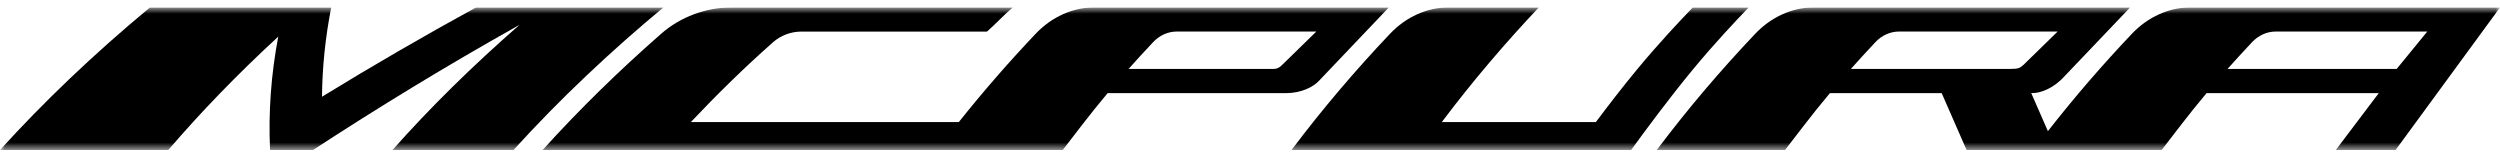 <svg width="272" height="18" viewBox="0 0 272 18" fill="none" xmlns="http://www.w3.org/2000/svg">
<g clip-path="url(#clip0_347_1275)">
<mask id="mask0_347_1275" style="mask-type:luminance" maskUnits="userSpaceOnUse" x="0" y="0" width="273" height="17">
<path d="M272.005 0.804H0V16.32H272.005V0.804Z" fill="white"/>
</mask>
<g mask="url(#mask0_347_1275)">
<path d="M184.184 0.804C182.711 2.326 180.403 4.789 178.128 7.535C176.583 9.4 174.983 11.476 173.629 13.282C166.541 13.282 163.382 13.282 156.868 13.282C160.197 8.855 163.74 4.704 167.427 0.804C165.14 0.804 159.902 0.804 157.617 0.804C155.287 0.804 152.983 1.832 151.246 3.661C147.497 7.613 143.899 11.822 140.519 16.32C150.45 16.32 163.511 16.32 174.117 16.32C177.674 16.32 173.626 16.32 177.468 16.32C178.953 14.27 181.659 10.613 184.207 7.535C186.482 4.789 188.788 2.326 190.263 0.804H184.181H184.184Z" fill="black"/>
<path d="M238.334 0.804C236.004 0.804 233.701 1.832 231.964 3.661C228.79 7.004 225.727 10.54 222.811 14.27L220.997 10.127H221.163C221.94 10.127 223.385 9.677 224.635 8.28L231.762 0.804C223.287 0.804 205.821 0.804 197.352 0.804C195.022 0.804 192.719 1.832 190.982 3.661C187.233 7.613 183.635 11.822 180.256 16.32H194.211C195.583 14.572 196.94 12.704 199.096 10.13H211.254L213.964 16.32H235.19C236.562 14.572 237.918 12.704 240.074 10.13C242.976 10.13 255.712 10.13 258.812 10.13L254.135 16.32H260.641L272.007 0.804H238.339H238.334ZM218.665 7.498C214.823 7.498 205.253 7.498 201.375 7.498C202.168 6.606 203.049 5.644 204.04 4.59C204.736 3.849 205.662 3.432 206.602 3.432C210.241 3.432 220.227 3.432 223.869 3.432L220.165 7.048C219.741 7.425 219.596 7.498 218.668 7.498H218.665ZM242.357 7.498C243.15 6.606 244.031 5.644 245.022 4.59C245.718 3.849 246.644 3.432 247.583 3.432C249.931 3.432 261.843 3.432 264.089 3.432L260.76 7.498C257.769 7.498 245.476 7.498 242.36 7.498H242.357Z" fill="black"/>
<path d="M16.323 0.804C10.09 5.968 4.704 11.144 0 16.32C6.101 16.32 12.206 16.32 18.31 16.32C21.838 12.206 25.812 8.092 30.273 3.985C29.495 8.095 29.189 12.21 29.384 16.32C30.94 16.32 32.499 16.32 34.059 16.32C41.008 11.778 48.44 7.233 56.527 2.699C51.278 7.288 46.777 11.73 42.703 16.32C47.09 16.32 51.477 16.32 55.868 16.32C60.907 10.768 66.496 5.526 72.184 0.804C65.386 0.804 58.592 0.804 51.801 0.804C46.15 3.9 40.554 7.137 35.032 10.525C35.065 7.281 35.401 4.04 36.038 0.804C29.462 0.804 22.889 0.804 16.323 0.804Z" fill="black"/>
<path d="M119.064 0.804C116.734 0.804 114.43 1.832 112.693 3.661C109.8 6.709 107.002 9.913 104.318 13.282C94.449 13.282 85.141 13.282 75.162 13.282C78.03 10.248 81.005 7.332 84.109 4.593C84.946 3.852 86.063 3.436 87.191 3.436C93.83 3.436 100.742 3.436 107.385 3.436C108.406 2.547 109.162 1.67 110.198 0.807C99.997 0.807 89.804 0.807 79.612 0.807C76.806 0.807 74.034 1.836 71.944 3.664C67.432 7.616 63.1 11.826 59.034 16.323C73.603 16.323 87.442 16.323 101.962 16.323H115.624C116.995 14.576 118.352 12.707 120.509 10.134C125.437 10.134 135.369 10.134 139.899 10.134C141.551 10.134 142.845 9.485 143.479 8.818C144.113 8.147 151.11 0.804 151.11 0.804C142.634 0.804 127.531 0.804 119.064 0.804ZM139.508 7.048C139.265 7.336 138.933 7.498 138.594 7.498C134.753 7.498 126.669 7.498 122.79 7.498C123.583 6.606 124.464 5.644 125.456 4.59C126.152 3.849 127.078 3.432 128.018 3.432C131.656 3.432 139.578 3.432 143.217 3.432L139.512 7.048H139.508Z" fill="black"/>
</g>
</g>
<defs>
<clipPath id="clip0_347_1275">
<rect width="272" height="16.687" fill="white" transform="translate(0 0.804)"/>
</clipPath>
</defs>
</svg>
